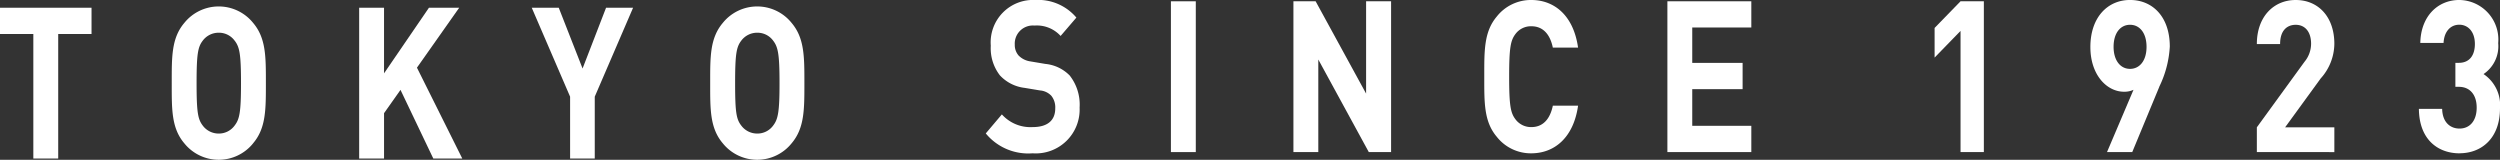 <svg xmlns="http://www.w3.org/2000/svg" width="208.511" height="13.326"><rect width="100%" height="100%" fill="#333333" stroke="none"/><defs><clipPath id="a"><path fill="none" d="M0 0h208.511v13.326H0Z" data-name="パス 16412"/></clipPath></defs><g fill="#fff" clip-path="url(#a)" data-name="マスクグループ 45"><path d="M86.102 12.788a4.58 4.58 0 0 1-3.884-1.66l1.342-1.587a3.2 3.2 0 0 0 2.569 1.059c1.227 0 1.883-.55 1.883-1.557a1.54 1.54 0 0 0-.329-1.058 1.46 1.46 0 0 0-.94-.442l-1.285-.214a3.35 3.35 0 0 1-2.059-1.041 3.68 3.68 0 0 1-.763-2.472A3.54 3.54 0 0 1 86.34-.001a4.17 4.17 0 0 1 3.435 1.468L88.46 2.999a2.68 2.68 0 0 0-2.181-.867 1.51 1.51 0 0 0-1.642 1.593 1.33 1.33 0 0 0 .314.9 1.7 1.7 0 0 0 .983.495l1.254.211a3.28 3.28 0 0 1 2.032.97 3.92 3.92 0 0 1 .824 2.67 3.66 3.66 0 0 1-3.942 3.814" data-name="パス 16186"/><path d="M97.659.108h2.075v12.577h-2.075z" data-name="長方形 271"/><path d="m114.163 12.684-4.211-7.72v7.72h-2.075V.107h1.852l4.21 7.7v-7.7h2.084v12.577Z" data-name="パス 16187"/><path d="M127.706 12.788a3.62 3.62 0 0 1-2.868-1.379c-1.074-1.27-1.044-2.841-1.044-5.013s-.03-3.744 1.044-5.017a3.63 3.63 0 0 1 2.868-1.38c1.986 0 3.54 1.346 3.912 3.973h-2.105c-.207-1.007-.744-1.782-1.791-1.782a1.6 1.6 0 0 0-1.33.653c-.4.531-.522 1.129-.522 3.552s.122 3.021.522 3.549a1.61 1.61 0 0 0 1.33.656c1.047 0 1.584-.778 1.791-1.785h2.105c-.372 2.633-1.941 3.973-3.912 3.973" data-name="パス 16188"/><path d="M139.068 12.684V.107h7v2.186h-4.927v2.952h4.2v2.191h-4.2v3.057h4.927v2.191Z" data-name="パス 16189"/><path d="M163.518 12.684V2.578l-2.164 2.225V2.331l2.164-2.224h1.944v12.577Z" data-name="パス 16190"/><path d="m180.095 7.242-2.255 5.44h-2.105l2.209-5.193a1.8 1.8 0 0 1-.79.162c-1.434 0-2.807-1.4-2.807-3.729-.001-2.471 1.433-3.924 3.308-3.924s3.316 1.395 3.316 3.887a8.7 8.7 0 0 1-.881 3.354m-2.435-5.172c-.791 0-1.373.672-1.373 1.84 0 1.111.552 1.837 1.373 1.837.793 0 1.376-.674 1.376-1.837s-.576-1.84-1.376-1.84" data-name="パス 16191"/><path d="M188.231 12.684v-2.065l3.972-5.462a2.37 2.37 0 0 0 .552-1.516c0-.937-.464-1.572-1.284-1.572-.644 0-1.3.388-1.3 1.605h-1.94c0-2.294 1.415-3.674 3.239-3.674 1.883 0 3.225 1.4 3.225 3.659a4.36 4.36 0 0 1-1.135 2.878l-2.972 4.083h4.107v2.066Z" data-name="パス 16192"/><path d="M205.136 12.788c-1.733 0-3.363-1.077-3.39-3.707h1.94c.027 1.132.686 1.642 1.449 1.642.833 0 1.431-.62 1.431-1.749 0-1.04-.537-1.733-1.492-1.733h-.284v-2h.284c.943 0 1.342-.687 1.342-1.572 0-1.059-.6-1.608-1.3-1.608-.732 0-1.266.568-1.312 1.52h-1.94c.044-2.235 1.463-3.582 3.253-3.582a3.3 3.3 0 0 1 3.244 3.6 2.79 2.79 0 0 1-1.224 2.578 3.12 3.12 0 0 1 1.373 2.862c0 2.509-1.556 3.744-3.374 3.744" data-name="パス 16193"/><path d="M4.855 2.835v10.387H2.78V2.835H0V.645h7.634v2.19Z" data-name="パス 16194"/><path d="M21.117 11.947a3.685 3.685 0 0 1-5.749 0c-1.074-1.269-1.044-2.841-1.044-5.013s-.031-3.744 1.044-5.017a3.685 3.685 0 0 1 5.749 0c1.077 1.273 1.059 2.844 1.059 5.017s.015 3.744-1.062 5.013M19.576 3.4a1.62 1.62 0 0 0-1.331-.671 1.65 1.65 0 0 0-1.342.671c-.4.528-.507 1.111-.507 3.534s.107 3 .507 3.53a1.65 1.65 0 0 0 1.342.675 1.62 1.62 0 0 0 1.331-.678c.406-.528.525-1.111.525-3.53s-.119-3.006-.525-3.534" data-name="パス 16195"/><path d="m36.138 13.221-2.734-5.724-1.373 1.943v3.781h-2.075V.644h2.074v5.474L35.777.644H38.3l-3.524 5 3.781 7.579Z" data-name="パス 16196"/><path d="M49.605 8.063v5.157h-2.056V8.063l-3.2-7.42h2.252l1.988 5.071 1.96-5.071h2.255Z" data-name="パス 16197"/><path d="M66.029 11.947a3.685 3.685 0 0 1-5.749 0c-1.075-1.269-1.047-2.841-1.047-5.013s-.028-3.744 1.047-5.017a3.685 3.685 0 0 1 5.749 0c1.074 1.273 1.061 2.841 1.061 5.017s.012 3.744-1.061 5.013M64.491 3.4a1.62 1.62 0 0 0-1.33-.671 1.65 1.65 0 0 0-1.342.671c-.4.528-.507 1.111-.507 3.534s.1 3 .507 3.53a1.65 1.65 0 0 0 1.342.675 1.62 1.62 0 0 0 1.33-.675c.4-.528.525-1.111.525-3.53s-.123-3.006-.525-3.534" data-name="パス 16198"/></g></svg>
